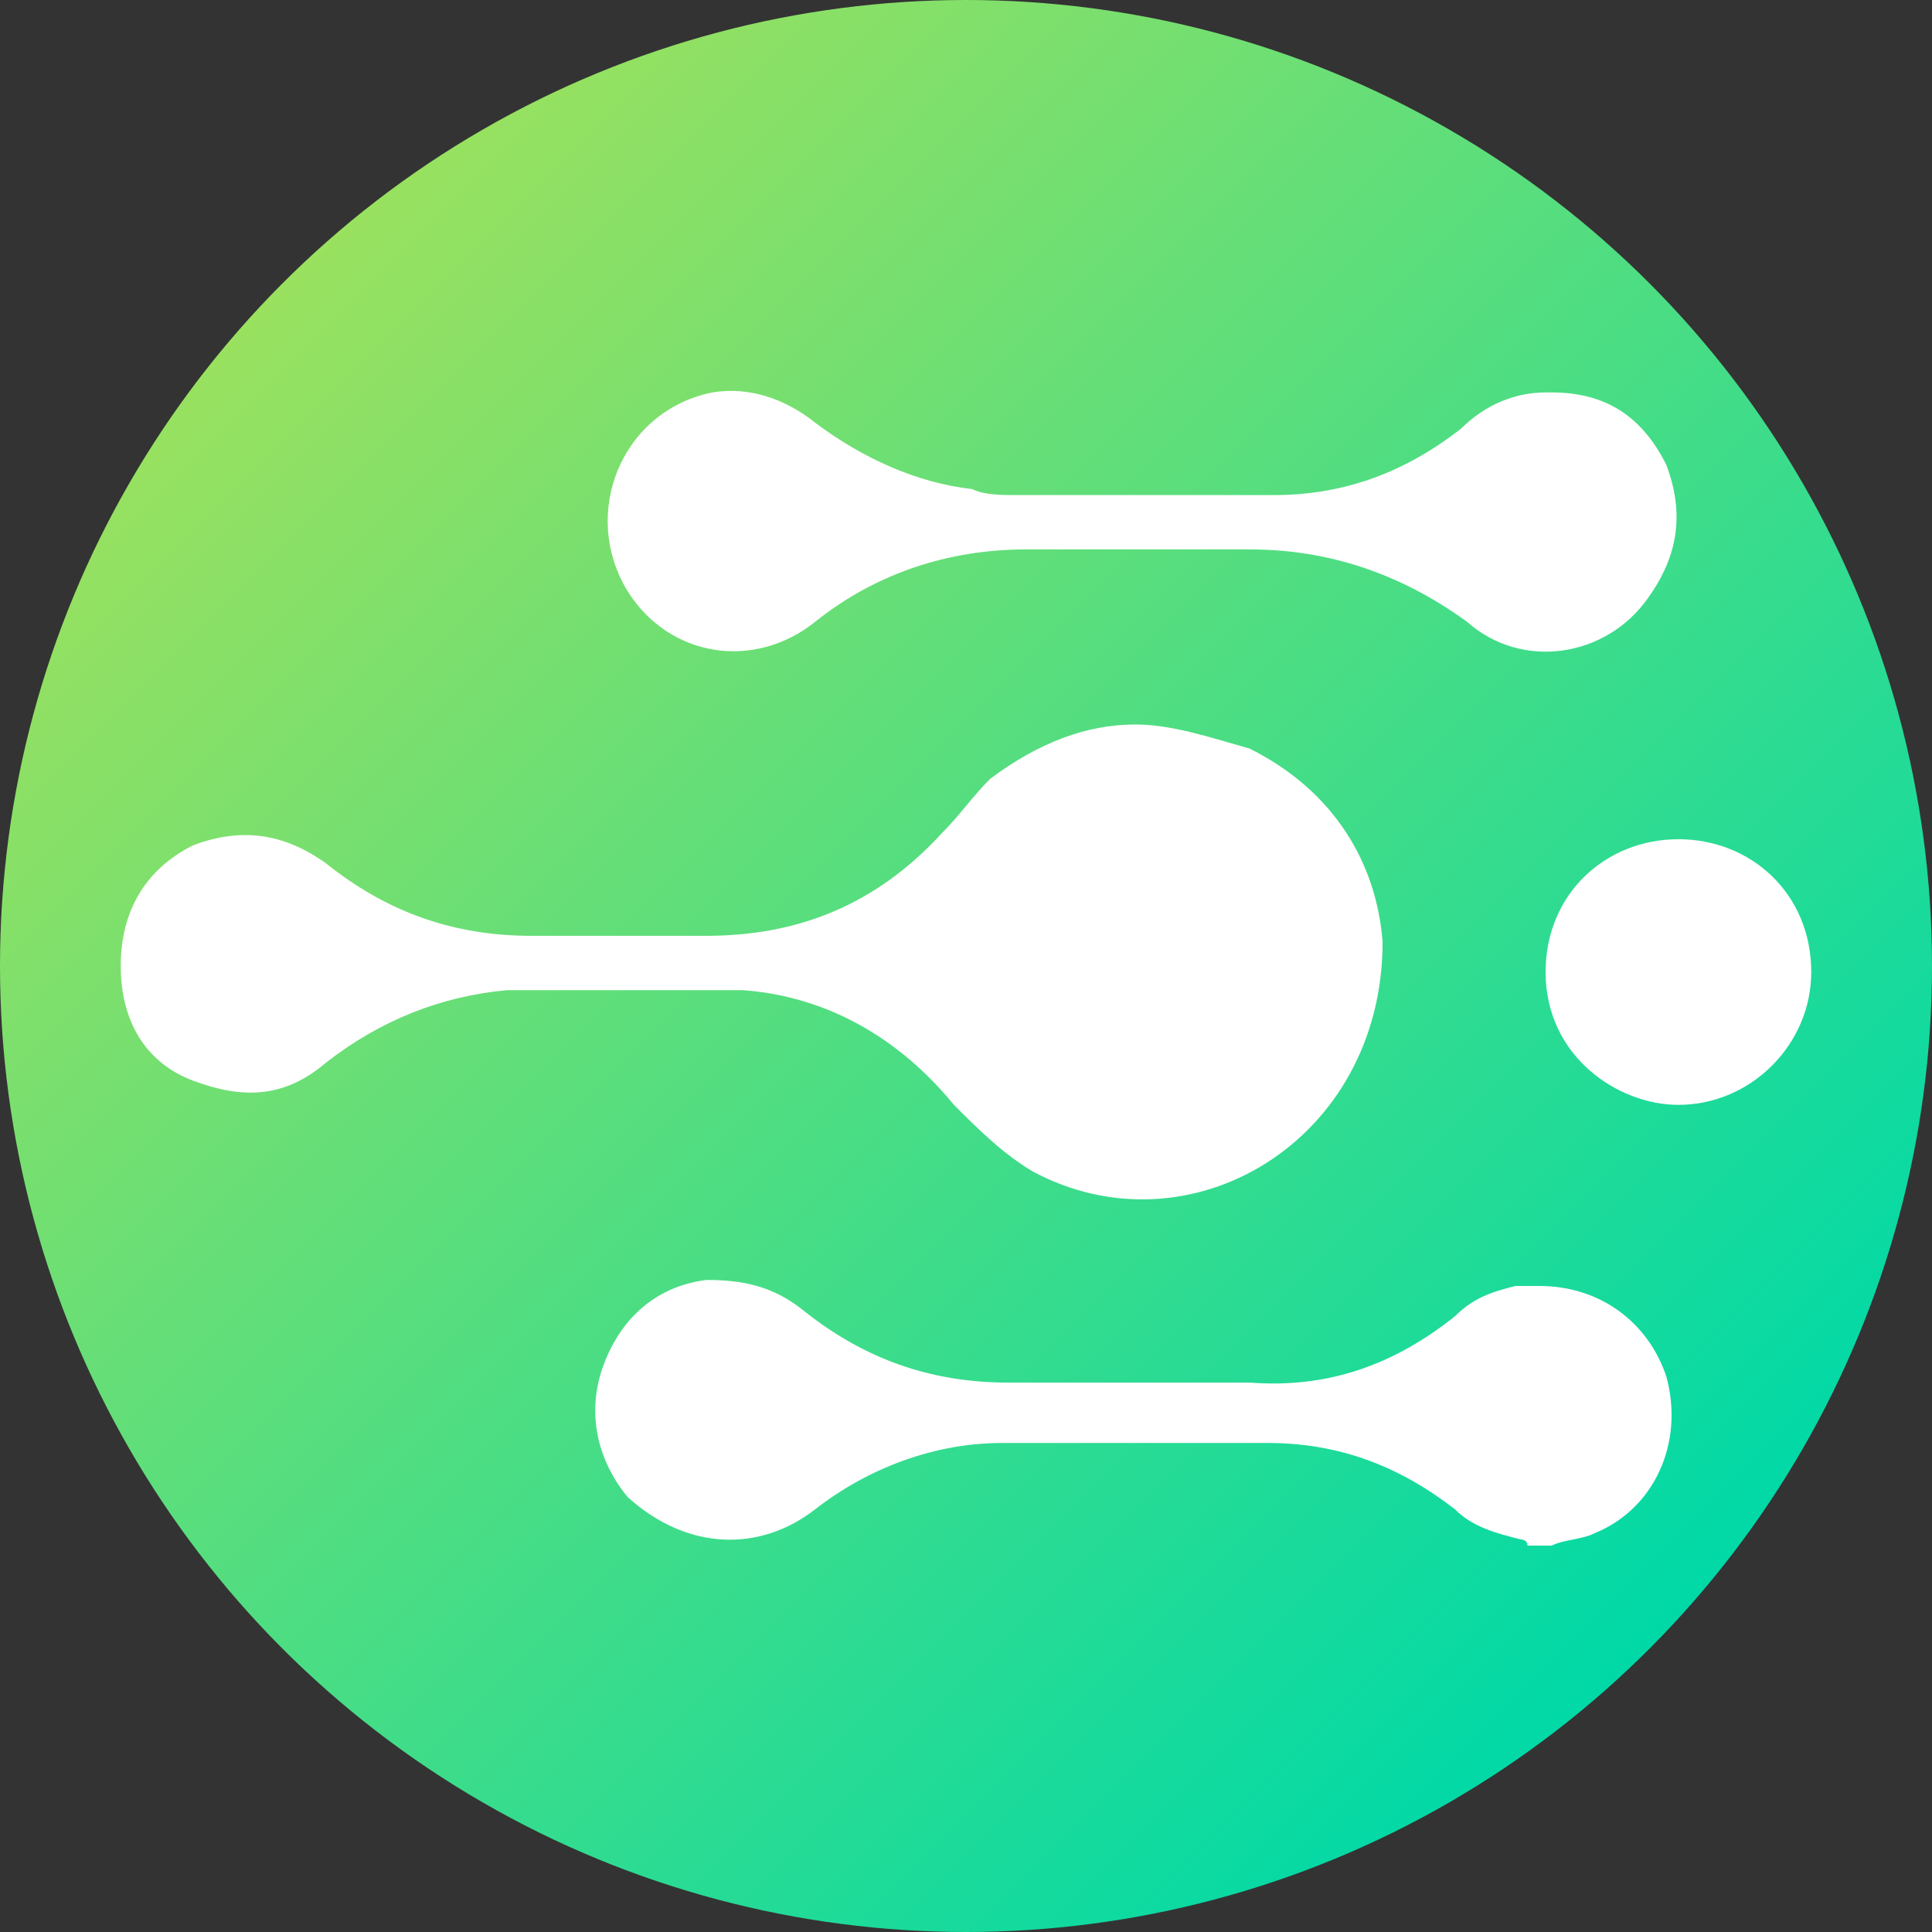 <?xml version="1.0" encoding="utf-8"?>
<!-- Generator: Adobe Illustrator 27.5.0, SVG Export Plug-In . SVG Version: 6.00 Build 0)  -->
<svg version="1.1" id="Livello_1" xmlns="http://www.w3.org/2000/svg" xmlns:xlink="http://www.w3.org/1999/xlink" x="0px" y="0px"
	 viewBox="0 0 32 32" style="enable-background:new 0 0 32 32;" xml:space="preserve">
<rect x="0" y="0" width="32" height="32" fill="#333333" stroke="none"/>
<style type="text/css">
	.st0{fill:url(#SVGID_1_);}
	.st1{fill:#FFFFFF;}
	.st2{fill:#00D9A7;}
	.st3{fill:#99E15F;}
</style>
<linearGradient id="SVGID_1_" gradientUnits="userSpaceOnUse" x1="4.686" y1="27.203" x2="27.314" y2="4.576" gradientTransform="matrix(1 0 0 -1 0 31.89)">
	<stop  offset="0" style="stop-color:#99E15F"/>
	<stop  offset="1" style="stop-color:#00D9A7"/>
</linearGradient>
<circle class="st0" cx="16" cy="16" r="16"/>
<g>
	<path class="st1" d="M13.5,25c0.9-0.7,2-1.1,3.1-1.1c1.5,0,2.9,0,4.4,0c1.2,0,2.2,0.4,3.1,1.1c0.3,0.3,0.7,0.4,1.1,0.5
		c0,0,0.1,0,0.1,0.1h0.4c0.2-0.1,0.5-0.1,0.7-0.2c1-0.4,1.5-1.5,1.2-2.6c-0.3-0.9-1.1-1.5-2.1-1.5c-0.1,0-0.2,0-0.4,0
		c-0.4,0.1-0.7,0.2-1,0.5c-1,0.8-2.1,1.2-3.4,1.1c-1.3,0-2.6,0-4,0c-1.3,0-2.4-0.4-3.4-1.2c-0.5-0.4-1-0.5-1.6-0.5
		c-0.8,0.1-1.4,0.6-1.7,1.4s-0.1,1.6,0.4,2.2C11.4,25.7,12.6,25.7,13.5,25z"/>
	<path class="st1" d="M15.6,13.8c-1.1,1.2-2.4,1.7-3.9,1.7c-1,0-1.9,0-2.9,0c-1.3,0-2.4-0.4-3.4-1.2C4.7,13.8,4,13.7,3.2,14
		C2.4,14.4,2,15.1,2,16s0.4,1.6,1.2,1.9s1.5,0.3,2.2-0.3c0.9-0.7,1.9-1.1,3-1.2c1.3,0,2.6,0,3.9,0c1.4,0.1,2.6,0.8,3.5,1.9
		c0.4,0.4,0.8,0.8,1.3,1.1c2.6,1.4,5.8-0.5,5.8-3.8c-0.1-1.3-0.8-2.5-2.2-3.2C20,12.2,19.4,12,18.8,12c-0.8,0-1.6,0.3-2.4,0.9
		C16.1,13.2,15.9,13.5,15.6,13.8z"/>
	<path class="st1" d="M25.7,6.5h-0.1c-0.5,0-1,0.2-1.4,0.6c-0.9,0.7-1.9,1.1-3.1,1.1c-1.4,0-2.9,0-4.3,0c-0.2,0-0.5,0-0.7-0.1
		C15.2,8,14.3,7.6,13.5,7c-0.5-0.4-1.1-0.6-1.7-0.5c-1.5,0.3-2.2,2-1.4,3.3c0.7,1.1,2.1,1.3,3.1,0.5s2.2-1.2,3.5-1.2
		c0.6,0,1.3,0,1.9,0l0,0c0.6,0,1.2,0,1.8,0c1.3,0,2.5,0.4,3.6,1.2c0.9,0.8,2.3,0.6,3-0.4c0.5-0.7,0.6-1.4,0.3-2.2
		C27.2,6.9,26.6,6.5,25.7,6.5z"/>
	<path class="st1" d="M27.8,13.9c-1.2,0-2.2,0.9-2.2,2.2c0,1.4,1.2,2.2,2.2,2.2c1.2,0,2.2-1,2.2-2.2C30,14.8,29,13.9,27.8,13.9z"/>
</g>
<rect x="-66.8" y="-14.6" class="st2" width="30.8" height="30.8"/>
<rect x="-66.8" y="23.4" class="st3" width="30.8" height="30.8"/>
</svg>
